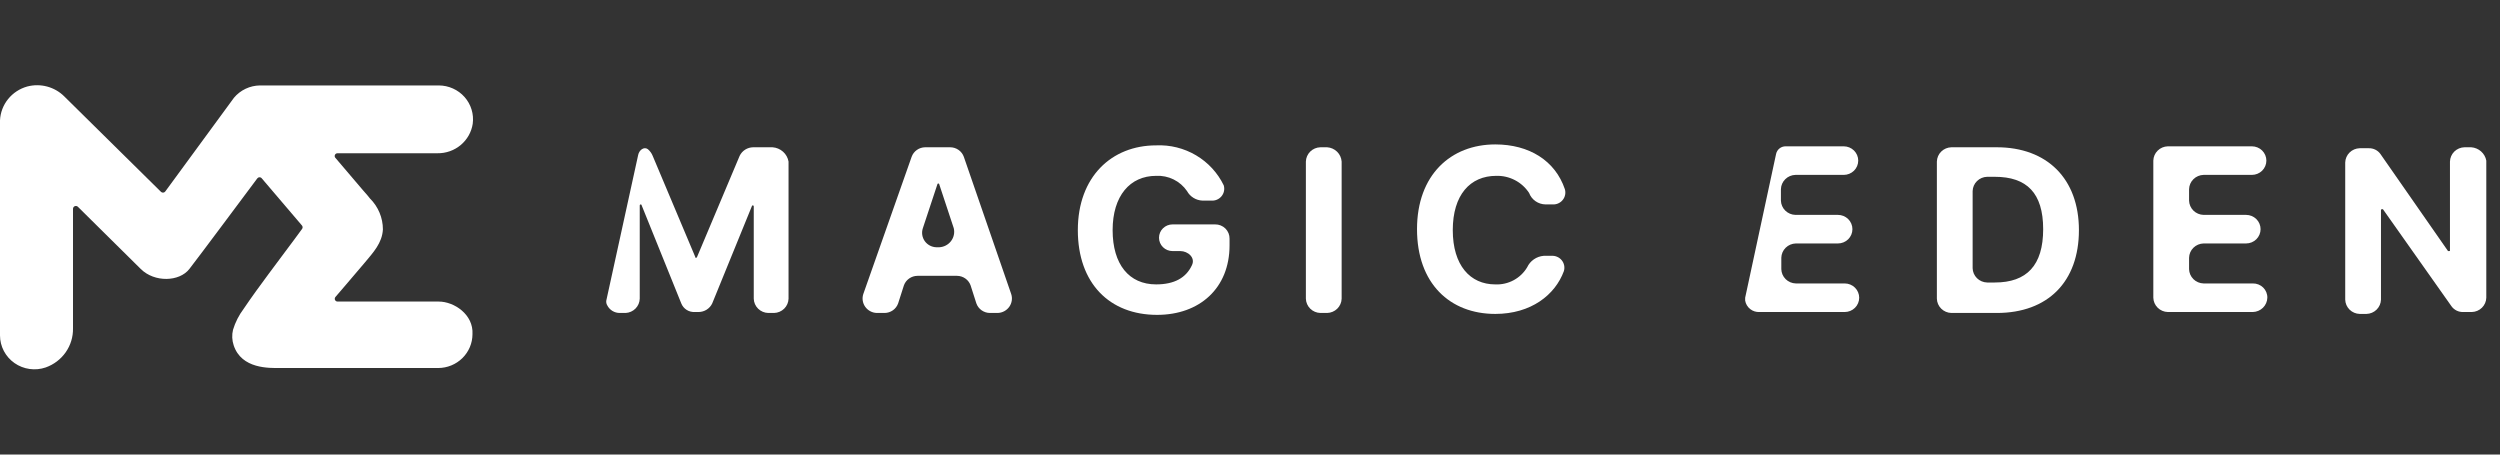 <svg width="264" height="48" viewBox="0 0 264 48" fill="none" xmlns="http://www.w3.org/2000/svg">
<rect x="0" y="0" width="264" height="48" fill="#333333" stroke="none"/>
<path d="M35.392 16.638L38.318 20.075C38.653 20.462 38.95 20.779 39.07 20.96C39.945 21.829 40.435 23.004 40.435 24.229C40.353 25.674 39.411 26.658 38.539 27.71L36.492 30.114L35.424 31.359C35.386 31.402 35.361 31.455 35.353 31.512C35.345 31.569 35.354 31.626 35.379 31.678C35.404 31.73 35.443 31.773 35.493 31.803C35.542 31.832 35.6 31.847 35.658 31.845H46.331C47.961 31.845 50.014 33.215 49.894 35.295C49.891 36.24 49.508 37.146 48.83 37.815C48.152 38.483 47.233 38.86 46.273 38.863H29.56C28.46 38.863 25.503 38.982 24.675 36.46C24.499 35.932 24.475 35.368 24.606 34.828C24.847 34.03 25.227 33.28 25.731 32.611C26.571 31.366 27.481 30.12 28.378 28.912C29.535 27.33 30.723 25.798 31.892 24.185C31.933 24.133 31.956 24.068 31.956 24.002C31.956 23.935 31.933 23.87 31.892 23.818L27.645 18.836C27.618 18.8 27.582 18.771 27.541 18.751C27.5 18.73 27.454 18.72 27.409 18.72C27.362 18.72 27.317 18.73 27.276 18.751C27.235 18.771 27.199 18.8 27.171 18.836C26.034 20.349 21.055 27.05 19.993 28.408C18.931 29.765 16.316 29.84 14.868 28.408L8.227 21.838C8.185 21.796 8.131 21.767 8.072 21.756C8.013 21.744 7.952 21.75 7.896 21.773C7.841 21.795 7.793 21.834 7.76 21.883C7.727 21.932 7.709 21.99 7.709 22.049V34.685C7.725 35.581 7.455 36.46 6.939 37.199C6.422 37.937 5.684 38.497 4.828 38.801C4.281 38.989 3.696 39.045 3.123 38.964C2.549 38.884 2.003 38.67 1.531 38.34C1.059 38.009 0.673 37.573 0.407 37.066C0.141 36.559 0.001 35.997 0 35.426V12.708C0.038 11.89 0.337 11.104 0.854 10.462C1.372 9.82 2.081 9.356 2.881 9.134C3.568 8.954 4.291 8.955 4.977 9.139C5.663 9.323 6.287 9.682 6.787 10.18L16.998 20.256C17.029 20.287 17.066 20.31 17.106 20.325C17.147 20.34 17.191 20.346 17.234 20.342C17.278 20.339 17.32 20.326 17.358 20.305C17.395 20.283 17.428 20.254 17.453 20.219L24.707 10.323C25.042 9.922 25.462 9.597 25.938 9.372C26.414 9.147 26.934 9.028 27.462 9.022H46.331C46.847 9.023 47.357 9.132 47.827 9.343C48.297 9.554 48.716 9.861 49.056 10.244C49.395 10.627 49.648 11.078 49.797 11.565C49.946 12.052 49.988 12.565 49.92 13.07C49.787 13.945 49.336 14.742 48.652 15.315C47.967 15.887 47.095 16.196 46.198 16.183H35.633C35.579 16.184 35.528 16.2 35.483 16.227C35.438 16.255 35.401 16.294 35.376 16.341C35.352 16.387 35.34 16.439 35.343 16.491C35.346 16.544 35.363 16.594 35.392 16.638Z" fill="white"/>
<path d="M194.84 29.932H189.637C189.235 29.922 188.851 29.76 188.566 29.479C188.281 29.198 188.117 28.821 188.107 28.424V27.217C188.117 26.82 188.281 26.443 188.566 26.162C188.851 25.881 189.235 25.719 189.637 25.709H194.086C194.492 25.709 194.881 25.55 195.169 25.267C195.455 24.984 195.616 24.601 195.616 24.201C195.616 23.8 195.455 23.417 195.169 23.134C194.881 22.851 194.492 22.692 194.086 22.692H189.596C189.193 22.682 188.81 22.52 188.525 22.239C188.24 21.958 188.075 21.581 188.065 21.184V19.977C188.075 19.58 188.24 19.202 188.525 18.922C188.81 18.641 189.193 18.479 189.596 18.469H194.698C195.104 18.469 195.493 18.31 195.781 18.027C196.067 17.744 196.229 17.36 196.229 16.96C196.229 16.56 196.067 16.177 195.781 15.894C195.493 15.611 195.104 15.452 194.698 15.452H188.576C188.336 15.447 188.104 15.525 187.918 15.672C187.732 15.819 187.603 16.026 187.555 16.256L184.289 31.441V31.742C184.348 32.095 184.537 32.414 184.819 32.637C185.102 32.86 185.459 32.971 185.821 32.949H194.8C195.206 32.949 195.595 32.79 195.883 32.507C196.169 32.224 196.331 31.841 196.331 31.441C196.331 31.041 196.169 30.657 195.883 30.374C195.595 30.091 195.206 29.932 194.8 29.932H194.84Z" fill="white"/>
<path d="M81.576 15.552H79.535C79.235 15.556 78.942 15.643 78.689 15.803C78.437 15.963 78.235 16.19 78.107 16.457L73.617 27.116C73.617 27.143 73.606 27.169 73.587 27.188C73.568 27.206 73.542 27.217 73.515 27.217C73.413 27.217 73.413 27.217 73.413 27.116L68.923 16.457C68.814 16.185 68.638 15.944 68.413 15.753C68.005 15.452 67.495 15.854 67.392 16.357L64.025 31.742C63.999 31.916 64.035 32.094 64.127 32.245C64.249 32.488 64.439 32.692 64.673 32.835C64.908 32.977 65.178 33.051 65.454 33.049H66.066C66.461 33.029 66.835 32.863 67.111 32.583C67.387 32.303 67.546 31.931 67.556 31.541V21.686C67.556 21.66 67.567 21.634 67.586 21.615C67.605 21.596 67.631 21.586 67.658 21.586C67.685 21.586 67.711 21.596 67.73 21.615C67.749 21.634 67.76 21.66 67.76 21.686L71.944 32.044C72.055 32.324 72.253 32.562 72.509 32.724C72.766 32.887 73.068 32.965 73.372 32.949H73.78C74.08 32.945 74.374 32.858 74.626 32.698C74.879 32.538 75.081 32.311 75.209 32.044L79.392 21.787C79.392 21.76 79.403 21.735 79.422 21.716C79.441 21.697 79.467 21.686 79.494 21.686C79.522 21.686 79.547 21.697 79.567 21.716C79.586 21.735 79.597 21.76 79.597 21.787V31.541C79.607 31.938 79.771 32.316 80.056 32.596C80.341 32.877 80.724 33.039 81.127 33.049H81.739C82.142 33.039 82.525 32.877 82.81 32.596C83.095 32.316 83.26 31.938 83.27 31.541V17.061C83.2 16.659 82.995 16.291 82.688 16.018C82.38 15.744 81.989 15.58 81.576 15.552Z" fill="white"/>
<path d="M128.309 23.697H123.819C123.44 23.697 123.077 23.846 122.809 24.11C122.541 24.374 122.391 24.732 122.391 25.105C122.391 25.479 122.541 25.837 122.809 26.101C123.077 26.365 123.44 26.513 123.819 26.513H124.636C125.452 26.513 126.268 27.217 125.86 28.021C125.248 29.329 124.023 30.032 122.085 30.032C119.227 30.032 117.493 27.921 117.493 24.301C117.493 20.681 119.33 18.569 122.085 18.569C122.723 18.536 123.36 18.667 123.932 18.949C124.505 19.231 124.993 19.654 125.35 20.178C125.51 20.471 125.744 20.718 126.031 20.894C126.317 21.071 126.645 21.17 126.982 21.183H127.901C128.107 21.2 128.315 21.167 128.505 21.087C128.696 21.006 128.863 20.882 128.994 20.723C129.125 20.565 129.214 20.377 129.255 20.177C129.295 19.977 129.286 19.77 129.227 19.574C128.59 18.256 127.573 17.152 126.302 16.401C125.032 15.65 123.565 15.284 122.085 15.351C117.391 15.351 113.819 18.669 113.819 24.301C113.819 29.932 117.187 33.25 122.187 33.25C126.676 33.25 129.84 30.435 129.84 25.91V25.206C129.844 25.007 129.807 24.809 129.732 24.624C129.656 24.439 129.544 24.271 129.401 24.13C129.258 23.989 129.087 23.878 128.9 23.804C128.712 23.729 128.511 23.693 128.309 23.697Z" fill="white"/>
<path d="M101.78 16.558C101.675 16.266 101.482 16.013 101.226 15.833C100.971 15.653 100.665 15.555 100.351 15.552H97.698C97.384 15.555 97.078 15.653 96.823 15.833C96.567 16.013 96.374 16.266 96.269 16.558L91.168 31.038C91.091 31.265 91.069 31.506 91.104 31.742C91.139 31.978 91.229 32.203 91.368 32.398C91.507 32.594 91.69 32.754 91.904 32.867C92.117 32.981 92.354 33.043 92.596 33.049H93.412C93.726 33.047 94.032 32.949 94.287 32.769C94.543 32.589 94.736 32.336 94.841 32.044L95.453 30.133C95.558 29.841 95.751 29.588 96.007 29.409C96.262 29.229 96.568 29.131 96.882 29.128H101.065C101.379 29.131 101.685 29.229 101.94 29.409C102.196 29.588 102.389 29.841 102.494 30.133L103.106 32.044C103.211 32.336 103.404 32.589 103.659 32.769C103.915 32.949 104.221 33.047 104.535 33.049H105.351C105.593 33.043 105.83 32.981 106.043 32.867C106.256 32.754 106.44 32.594 106.579 32.398C106.718 32.203 106.808 31.978 106.843 31.742C106.878 31.506 106.856 31.265 106.779 31.038L101.78 16.558ZM99.188 26.111H98.882C98.64 26.104 98.402 26.042 98.189 25.929C97.976 25.816 97.793 25.655 97.654 25.46C97.515 25.264 97.425 25.039 97.39 24.803C97.355 24.567 97.377 24.326 97.453 24.1L98.984 19.474C98.984 19.447 98.995 19.422 99.013 19.403C99.033 19.384 99.059 19.373 99.086 19.373C99.113 19.373 99.139 19.384 99.158 19.403C99.177 19.422 99.188 19.447 99.188 19.474L100.718 24.1C100.774 24.333 100.777 24.576 100.727 24.81C100.677 25.045 100.576 25.266 100.43 25.458C100.284 25.649 100.097 25.807 99.882 25.92C99.668 26.033 99.431 26.098 99.188 26.111Z" fill="white"/>
<path d="M140.146 15.552H139.432C139.029 15.562 138.646 15.725 138.361 16.005C138.076 16.286 137.912 16.664 137.901 17.061V31.541C137.912 31.938 138.076 32.316 138.361 32.596C138.646 32.877 139.029 33.039 139.432 33.049H140.146C140.549 33.039 140.932 32.877 141.217 32.596C141.502 32.316 141.667 31.938 141.677 31.541V17.061C141.65 16.669 141.481 16.3 141.199 16.023C140.918 15.745 140.543 15.578 140.146 15.552Z" fill="white"/>
<path d="M158.004 18.569C158.691 18.55 159.372 18.707 159.98 19.024C160.589 19.341 161.102 19.808 161.474 20.379C161.606 20.729 161.841 21.032 162.15 21.247C162.461 21.463 162.83 21.581 163.208 21.586H163.922C164.129 21.602 164.336 21.569 164.526 21.489C164.717 21.409 164.885 21.284 165.015 21.125C165.146 20.967 165.236 20.78 165.276 20.579C165.317 20.379 165.308 20.172 165.249 19.977C164.228 16.96 161.474 15.251 157.902 15.251C153.209 15.251 149.637 18.468 149.637 24.2C149.637 29.932 153.107 33.15 157.902 33.15C161.678 33.15 164.228 31.139 165.147 28.625C165.206 28.429 165.215 28.222 165.174 28.022C165.134 27.822 165.044 27.634 164.913 27.476C164.783 27.318 164.615 27.193 164.424 27.113C164.234 27.033 164.027 26.999 163.82 27.016H163.004C162.632 27.048 162.276 27.177 161.972 27.389C161.667 27.601 161.424 27.889 161.27 28.223C160.929 28.798 160.436 29.271 159.842 29.59C159.248 29.91 158.577 30.063 157.902 30.033C155.249 30.033 153.413 28.021 153.413 24.301C153.413 20.58 155.249 18.569 158.004 18.569Z" fill="white"/>
<path d="M210.861 15.552H206.064C205.662 15.562 205.278 15.725 204.993 16.005C204.708 16.286 204.545 16.664 204.534 17.061V31.541C204.545 31.938 204.708 32.316 204.993 32.596C205.278 32.877 205.662 33.039 206.064 33.049H210.861C216.269 33.049 219.534 29.731 219.534 24.301C219.534 18.871 216.167 15.552 210.861 15.552ZM210.656 29.832H209.84C209.438 29.821 209.054 29.659 208.769 29.378C208.484 29.098 208.32 28.72 208.31 28.323V20.178C208.32 19.781 208.484 19.403 208.769 19.123C209.054 18.842 209.438 18.68 209.84 18.67H210.656C214.023 18.67 215.759 20.379 215.759 24.2C215.759 28.022 214.023 29.832 210.656 29.832Z" fill="white"/>
<path d="M237.901 29.932H232.696C232.294 29.922 231.91 29.76 231.625 29.479C231.34 29.198 231.177 28.821 231.166 28.424V27.217C231.177 26.82 231.34 26.442 231.625 26.162C231.91 25.881 232.294 25.719 232.696 25.709H237.186C237.592 25.709 237.982 25.55 238.269 25.267C238.555 24.984 238.717 24.6 238.717 24.2C238.717 23.8 238.555 23.417 238.269 23.134C237.982 22.851 237.592 22.692 237.186 22.692H232.696C232.294 22.682 231.91 22.52 231.625 22.239C231.34 21.958 231.177 21.58 231.166 21.183V19.977C231.177 19.58 231.34 19.202 231.625 18.922C231.91 18.641 232.294 18.479 232.696 18.468H237.799C238.204 18.468 238.594 18.309 238.881 18.027C239.167 17.744 239.329 17.36 239.329 16.96C239.329 16.56 239.167 16.176 238.881 15.893C238.594 15.611 238.204 15.452 237.799 15.452H228.921C228.519 15.462 228.135 15.624 227.85 15.905C227.565 16.185 227.401 16.563 227.391 16.96V31.441C227.401 31.837 227.565 32.215 227.85 32.496C228.135 32.777 228.519 32.939 228.921 32.949H237.901C238.303 32.939 238.687 32.777 238.971 32.496C239.256 32.215 239.421 31.837 239.431 31.441C239.436 31.241 239.398 31.043 239.323 30.858C239.248 30.674 239.136 30.506 238.992 30.365C238.849 30.224 238.678 30.113 238.491 30.039C238.303 29.964 238.102 29.928 237.901 29.932Z" fill="white"/>
<path d="M260.962 15.552H260.246C259.844 15.562 259.46 15.725 259.175 16.005C258.892 16.286 258.727 16.664 258.716 17.061V26.413C258.716 26.513 258.716 26.513 258.614 26.513H258.512L251.369 16.256C251.231 16.065 251.047 15.909 250.834 15.804C250.619 15.699 250.384 15.647 250.145 15.653H249.185C248.783 15.663 248.399 15.825 248.114 16.106C247.829 16.387 247.666 16.764 247.655 17.161V31.642C247.666 32.038 247.829 32.416 248.114 32.697C248.399 32.978 248.783 33.14 249.185 33.15H249.899C250.303 33.14 250.685 32.978 250.97 32.697C251.255 32.416 251.42 32.038 251.431 31.642V22.189C251.431 22.162 251.441 22.137 251.461 22.118C251.48 22.099 251.506 22.089 251.533 22.089H251.635L258.88 32.346C259.018 32.537 259.202 32.692 259.415 32.798C259.628 32.903 259.865 32.955 260.104 32.949H261.022C261.425 32.939 261.808 32.777 262.093 32.496C262.378 32.215 262.543 31.837 262.553 31.441V16.96C262.484 16.585 262.289 16.242 262.001 15.988C261.713 15.733 261.347 15.58 260.962 15.552Z" fill="white"/>
</svg>

